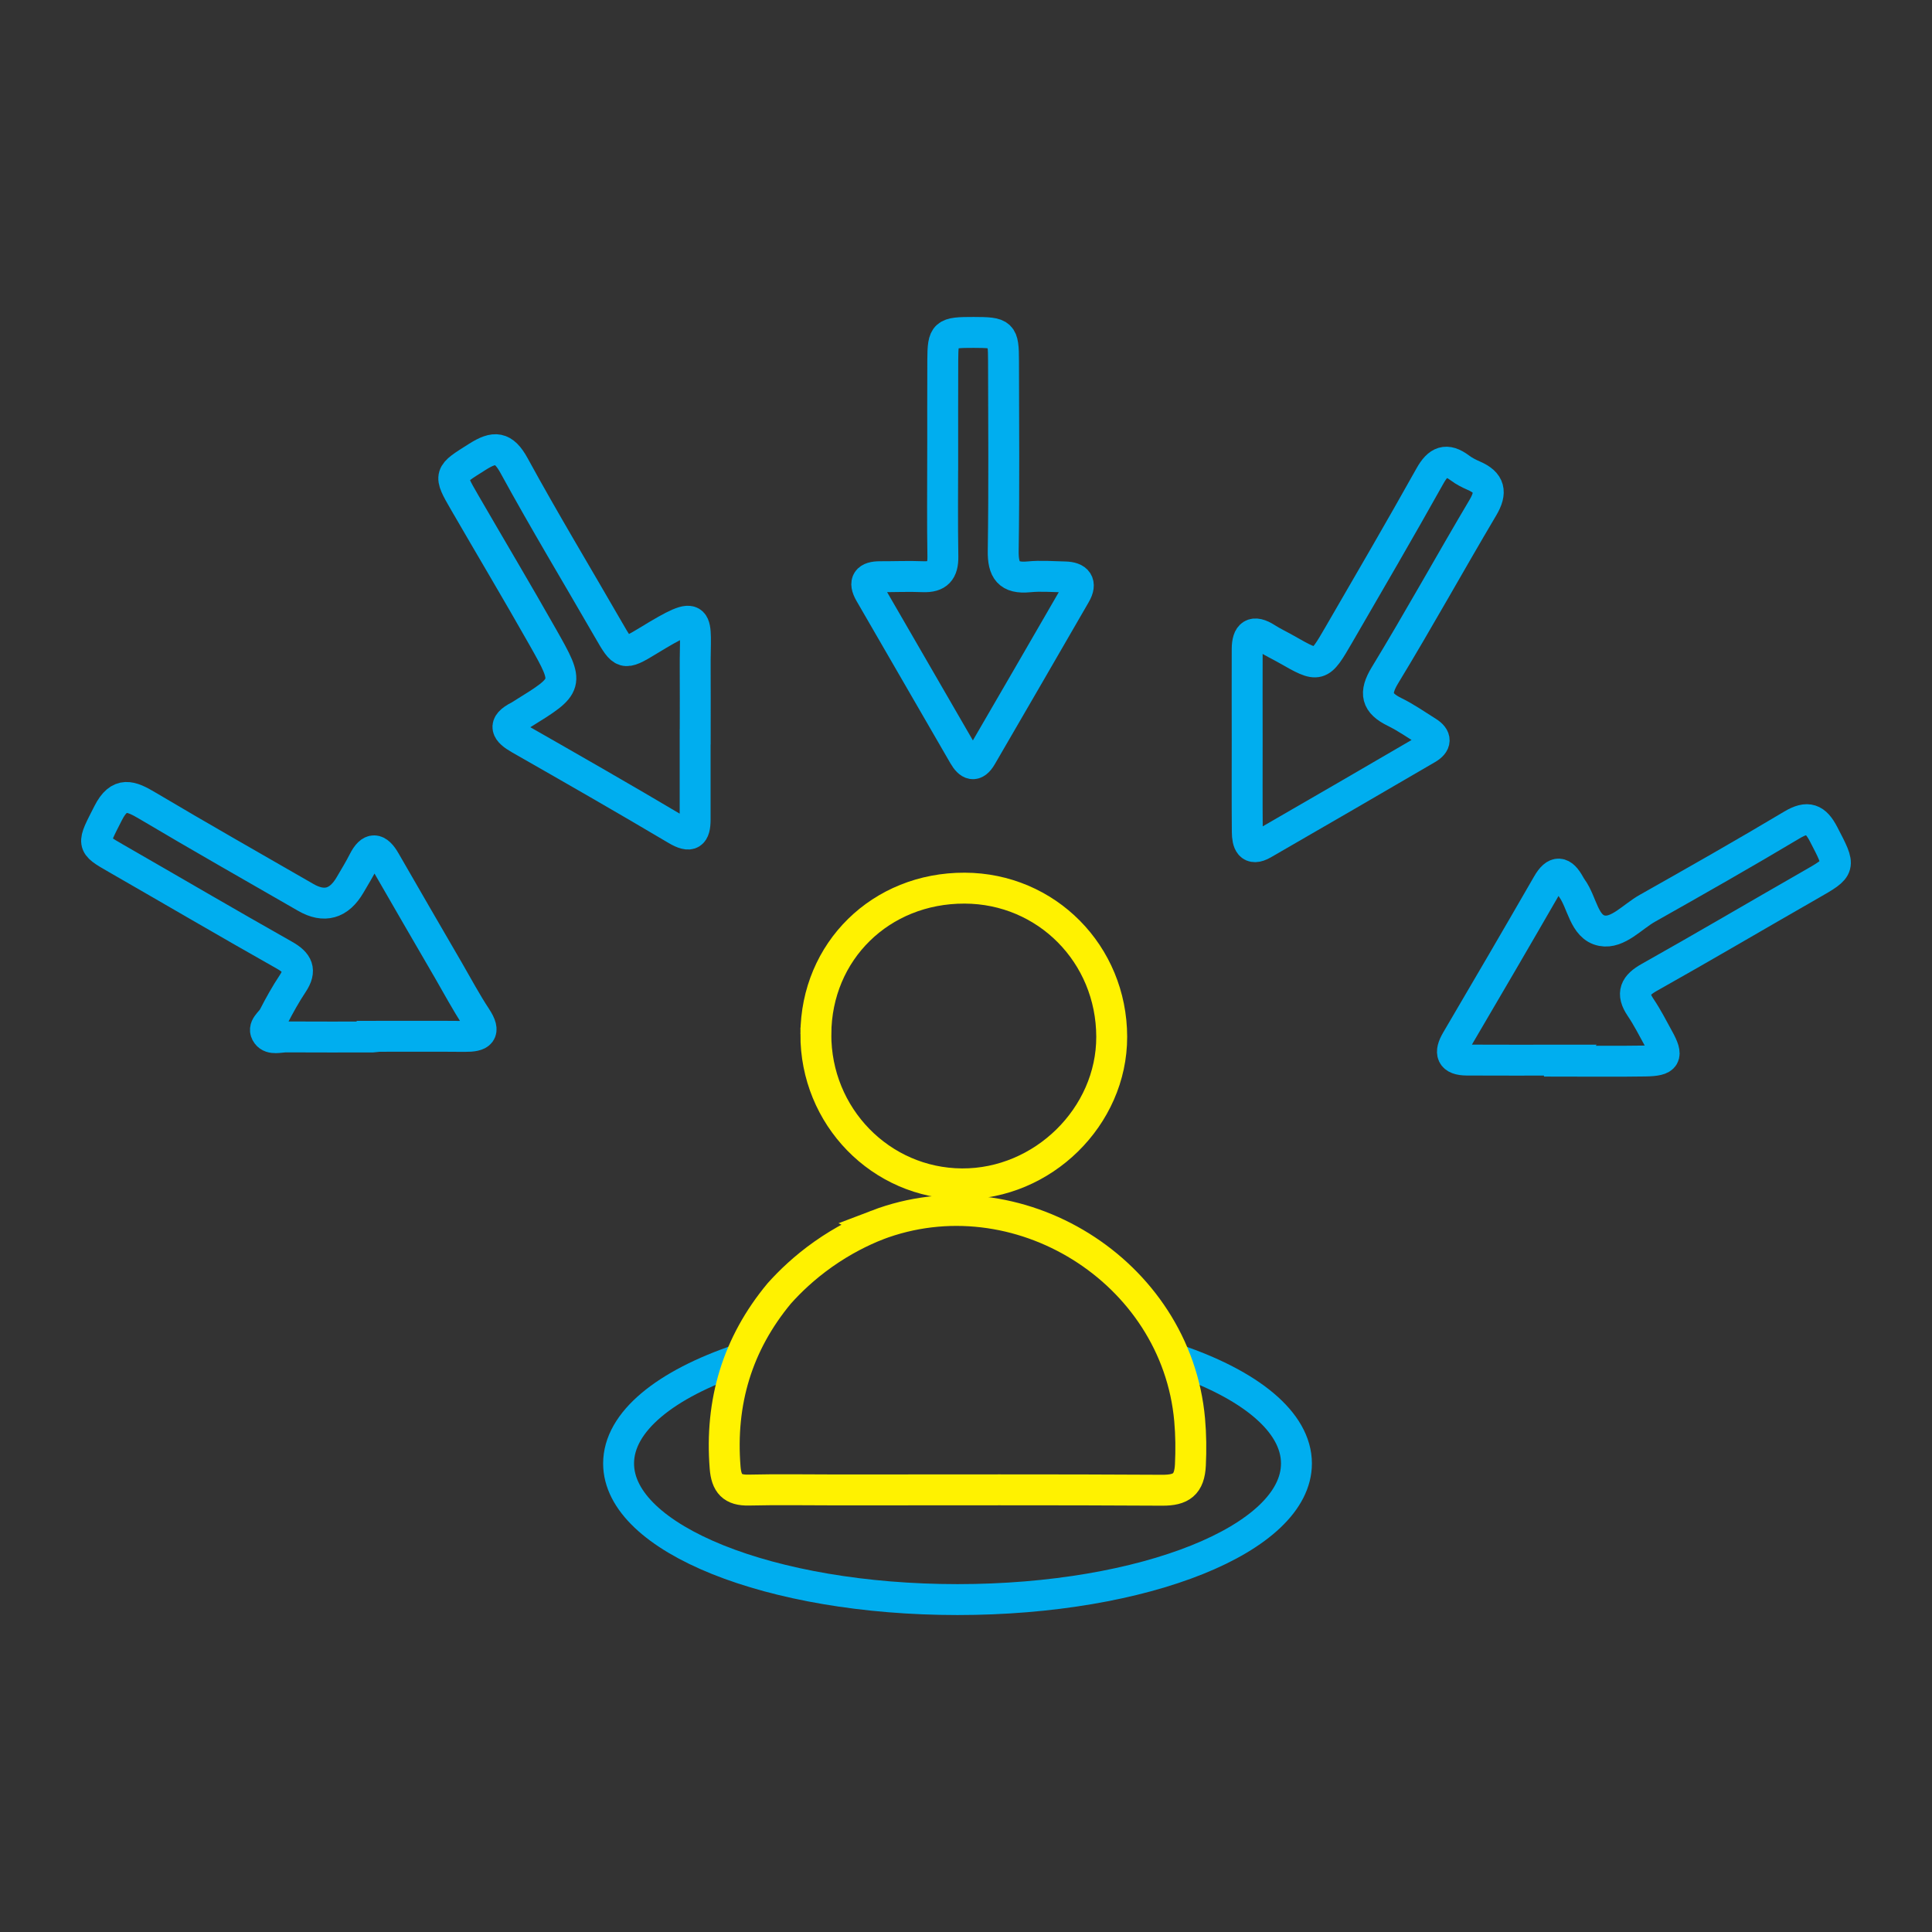 <?xml version="1.0" encoding="UTF-8"?>
<svg id="Layer_1" data-name="Layer 1" xmlns="http://www.w3.org/2000/svg" viewBox="0 0 1000 1000">
  <rect x="0" y="0" width="1000" height="1000" fill="#333333" stroke="none"/>
  <defs>
    <style>
      .cls-1 {
        stroke: #00aeef;
      }

      .cls-1, .cls-2 {
        fill: none;
        stroke-miterlimit: 10;
        stroke-width: 16px;
      }

      .cls-2 {
        stroke: #fff200;
      }
    </style>
  </defs>
  <path class="cls-1" d="M807.16,548.72c-15.97,0-31.93.06-47.9-.03-8.09-.05-9.22-3.68-5.32-10.31,15.79-26.86,31.5-53.77,47.06-80.77,4.2-7.29,7.67-6.59,11.39.14.38.68.77,1.36,1.23,1.99,5.4,7.41,6.19,20.17,15.56,21.99,8.2,1.6,15.74-7.23,23.46-11.58,25.11-14.16,50.17-28.4,74.91-43.18,8.13-4.86,12.19-3.2,16.36,4.85,8.95,17.28,9.2,16.99-7.1,26.31-27.72,15.86-55.23,32.09-83.08,47.72-7.37,4.13-9.52,8.24-4.56,15.58,3.48,5.15,6.31,10.74,9.31,16.2,5.07,9.21,3.92,11.36-6.9,11.54-14.8.24-29.61.06-44.42.06,0-.17,0-.34,0-.51Z"/>
  <path class="cls-1" d="M645.54,382.73c-.01-15.58-.05-31.17,0-46.75.03-7.7,3.07-10.09,10.08-5.6,3.27,2.1,6.83,3.75,10.21,5.68,17.05,9.71,17.13,9.77,27.22-7.63,15.82-27.3,31.72-54.55,47.11-82.09,4.23-7.57,8.49-9.38,15.52-4.1,2.16,1.62,4.65,2.89,7.14,3.97,8.37,3.62,9.43,8.57,4.74,16.49-17.08,28.81-33.28,58.15-50.68,86.76-5.72,9.4-4.41,14.47,5.01,19.08,5.92,2.9,11.38,6.75,17,10.26,4.7,2.94,4.5,6.04-.15,8.75-28.27,16.47-56.54,32.93-84.89,49.25-6.9,3.97-8.2-.85-8.25-6.15-.14-15.97-.05-31.95-.06-47.92Z"/>
  <path class="cls-1" d="M359.8,377.29c0,15.6.01,31.2,0,46.8,0,7.7-2.27,9.75-9.76,5.3-26.81-15.93-53.89-31.41-80.97-46.87-6.89-3.93-9.24-7.4-.6-11.81.69-.35,1.34-.8,2-1.21,24.2-14.98,24.41-15.1,10.53-39.63-13.25-23.41-27.03-46.51-40.5-69.79-8.52-14.72-8.17-14.31,6.66-23.67,8.76-5.53,13.47-5.39,18.94,4.63,15.69,28.73,32.63,56.78,48.97,85.16,7.34,12.75,7.71,13.2,20.38,5.47,28.56-17.44,24.2-12.09,24.38,14.03.08,10.53.01,21.06.01,31.59h-.04Z"/>
  <path class="cls-1" d="M192.59,536.75c-14.8,0-29.61.05-44.41-.04-3.41-.02-7.76,1.54-9.96-1.4-2.71-3.62,1.89-6.14,3.37-9.02,3.03-5.88,6.25-11.7,9.91-17.2,4.6-6.91,2.6-10.8-4.3-14.7-29.18-16.47-58.08-33.42-87.13-50.11-12.98-7.46-12.39-7.05-4.06-23.46,5.8-11.43,11.85-8.8,20.34-3.76,27.13,16.11,54.57,31.69,81.92,47.44q14.33,8.26,22.94-6.49c2.36-4.04,4.81-8.03,6.92-12.19,3.79-7.49,7.29-6.97,11.24-.09,10.86,18.92,21.84,37.77,32.79,56.64,4.69,8.09,9.09,16.37,14.23,24.16,5.32,8.06,2.17,9.98-5.86,9.91-15.97-.15-31.95-.04-47.93-.04,0,.12,0,.23,0,.35Z"/>
  <path class="cls-1" d="M487.95,235.5c.01-16.36-.06-32.72.03-49.08.08-13.77.84-14.38,15.98-14.36,14.72.02,15.43.59,15.46,14.87.07,32.72.34,65.45-.16,98.16-.15,10.06,2.85,14.49,13.28,13.48,6.17-.6,12.45-.09,18.68.05,6.4.14,8.76,3.18,5.42,8.97-16.13,28.01-32.4,55.94-48.62,83.9-3.39,5.85-6.37,4.41-9.2-.48-16.18-27.98-32.38-55.95-48.55-83.94-3.5-6.06-1.23-8.59,5.29-8.57,7.4.03,14.81-.31,22.2,0,7.55.31,10.39-2.94,10.27-10.41-.3-17.52-.1-35.06-.09-52.59Z"/>
  <path class="cls-1" d="M608.4,703.55c38.3,12.91,62.64,32.28,62.64,53.94,0,38.9-78.53,70.45-175.42,70.45s-175.44-31.55-175.44-70.45c0-21.7,24.43-41.1,62.85-54.01"/>
  <path class="cls-2" d="M453.86,634.13c72.44-27.68,155.01,23.51,161.9,100.8.69,7.78.76,15.44.39,23.27-.48,10.14-4.76,13.2-14.58,13.14-56.14-.34-112.27-.16-168.41-.16-15.2,0-30.41-.28-45.61.08-8.44.2-11.57-3.31-12.23-11.62-2.69-33.9,6.27-63.99,28.04-90.19,5.42-6.06,12.9-13.31,22.75-20.26,10.26-7.24,20-11.97,27.75-15.06Z"/>
  <path class="cls-2" d="M422.29,535.21c.21-42.9,33.6-75.64,77-75.51,42.42.13,76.06,34.13,76.13,76.94.07,41.32-35.65,76.38-77.54,76.13-42.02-.25-75.8-34.91-75.59-77.56Z"/>
</svg>
